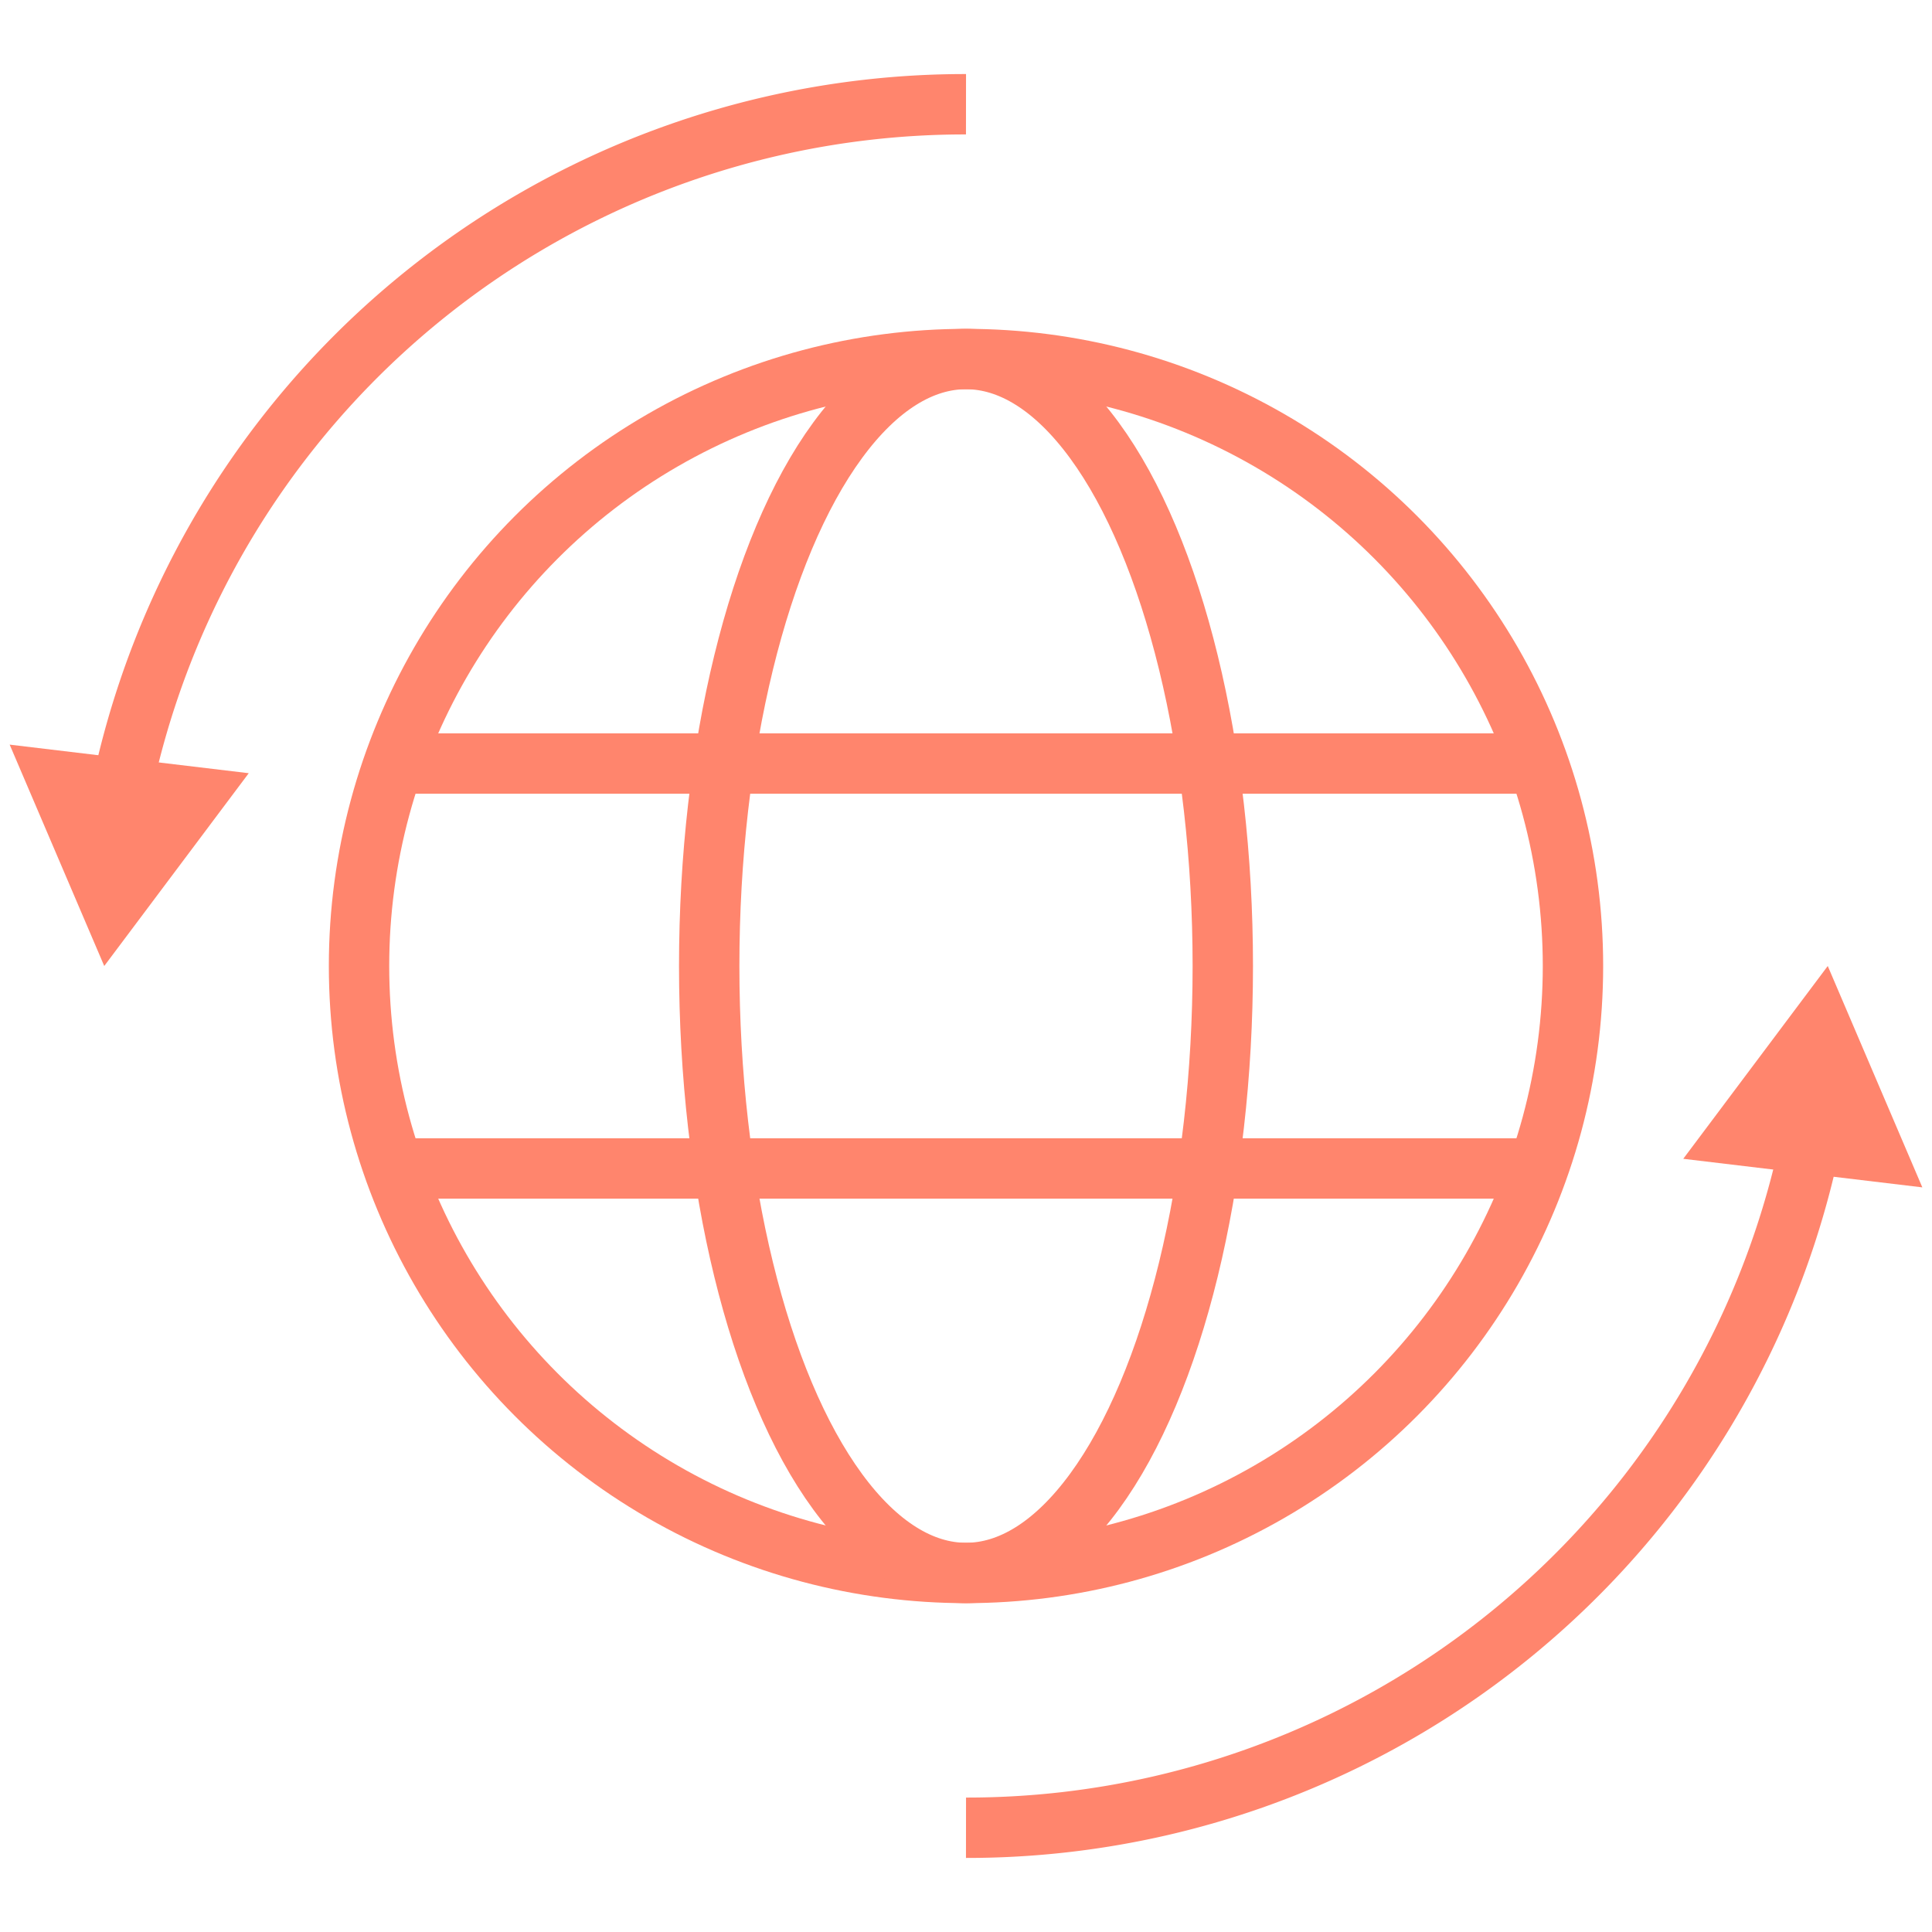 <svg id="Ebene_1" data-name="Ebene 1" xmlns="http://www.w3.org/2000/svg" width="48" height="48" viewBox="0 0 48 48"><defs><style>.cls-1{fill:none;stroke:#ff856d;stroke-width:1.5px;}.cls-2{fill:#ff856d;}</style></defs><title>cbdvital_icon_idealfuerunterwegs02</title><path class="cls-1" d="M45,28.29A21.41,21.41,0,0,1,24,45.41"/><polygon class="cls-2" points="41.82 28.79 45.41 24 47.76 29.5 41.82 28.79"/><path class="cls-1" d="M3,19.71A21.41,21.41,0,0,1,24,2.59"/><polygon class="cls-2" points="6.18 19.21 2.59 24 0.24 18.5 6.18 19.21"/><circle class="cls-1" cx="24" cy="24" r="15.08"/><ellipse class="cls-1" cx="24" cy="24" rx="6.38" ry="15.08"/><line class="cls-1" x1="9.6" y1="18.97" x2="38.39" y2="18.97"/><line class="cls-1" x1="9.6" y1="29.03" x2="38.39" y2="29.03"/></svg>